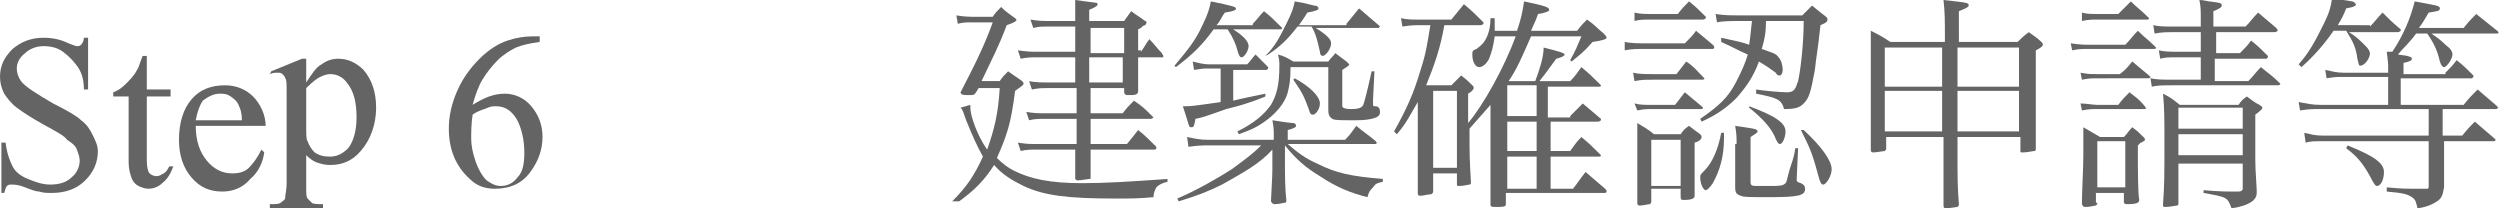 <?xml version="1.0" encoding="utf-8"?>
<!-- Generator: Adobe Illustrator 21.1.0, SVG Export Plug-In . SVG Version: 6.00 Build 0)  -->
<!DOCTYPE svg PUBLIC "-//W3C//DTD SVG 1.1//EN" "http://www.w3.org/Graphics/SVG/1.1/DTD/svg11.dtd">
<svg version="1.1" id="レイヤー_1" xmlns="http://www.w3.org/2000/svg" xmlns:xlink="http://www.w3.org/1999/xlink" x="0px"
	 y="0px" viewBox="0 0 178.8 14.9" style="enable-background:new 0 0 178.8 14.9;" xml:space="preserve">
<g>
	<path style="fill:#646464;" d="M6.3,2.7v3.7H6C6,5.6,5.8,5.1,5.5,4.7s-0.6-0.7-1-1C4.1,3.4,3.6,3.3,3.1,3.3c-0.5,0-1,0.2-1.3,0.5
		C1.4,4.1,1.2,4.5,1.2,4.9c0,0.3,0.1,0.6,0.3,0.9c0.3,0.4,1.1,0.9,2.3,1.6c1,0.5,1.7,0.9,2,1.2c0.4,0.3,0.6,0.6,0.8,1S7,10.4,7,10.8
		c0,0.8-0.3,1.5-0.9,2.1c-0.6,0.6-1.4,0.9-2.4,0.9c-0.3,0-0.6,0-0.9-0.1c-0.2,0-0.5-0.1-1-0.3s-0.8-0.2-1-0.2c-0.1,0-0.2,0-0.3,0.1
		c-0.1,0.1-0.1,0.2-0.2,0.5H0.1v-3.6h0.3c0.1,0.8,0.3,1.3,0.5,1.7c0.2,0.4,0.6,0.7,1.1,0.9c0.5,0.2,1,0.4,1.6,0.4
		c0.7,0,1.2-0.2,1.5-0.5c0.4-0.3,0.6-0.8,0.6-1.2c0-0.3-0.1-0.5-0.2-0.8c-0.1-0.3-0.4-0.5-0.7-0.7C4.6,9.7,4,9.4,3.1,8.9
		S1.6,8,1.2,7.7S0.5,7,0.3,6.7C0.1,6.3,0,5.9,0,5.5c0-0.8,0.3-1.4,0.9-2c0.6-0.5,1.3-0.8,2.2-0.8c0.6,0,1.2,0.1,1.8,0.4
		c0.3,0.1,0.5,0.2,0.6,0.2c0.1,0,0.2,0,0.3-0.1S6,2.9,6,2.7H6.3z"/>
	<path style="fill:#646464;" d="M10.5,4v2.4h1.7v0.5h-1.7v4.6c0,0.5,0.1,0.8,0.2,0.9s0.3,0.2,0.5,0.2c0.2,0,0.3-0.1,0.5-0.2
		c0.2-0.1,0.3-0.3,0.4-0.5h0.3c-0.2,0.5-0.4,0.9-0.8,1.2c-0.3,0.3-0.7,0.4-1,0.4c-0.2,0-0.5-0.1-0.7-0.2c-0.2-0.1-0.4-0.3-0.5-0.6
		s-0.2-0.6-0.2-1.1V6.9H8.1V6.6c0.3-0.1,0.6-0.3,0.9-0.6c0.3-0.3,0.6-0.6,0.8-1C9.9,4.9,10,4.5,10.2,4H10.5z"/>
	<path style="fill:#646464;" d="M14,9c0,1.1,0.3,1.9,0.8,2.5c0.5,0.6,1.1,0.9,1.8,0.9c0.5,0,0.9-0.1,1.2-0.4
		c0.3-0.3,0.6-0.7,0.9-1.3l0.2,0.2c-0.1,0.7-0.4,1.4-1,1.9c-0.5,0.6-1.2,0.9-2,0.9c-0.9,0-1.6-0.3-2.2-1c-0.6-0.7-0.9-1.6-0.9-2.7
		c0-1.2,0.3-2.2,0.9-2.9c0.6-0.7,1.4-1,2.4-1c0.8,0,1.5,0.3,2,0.8S19,8.2,19,9H14z M14,8.6h3.3c0-0.5-0.1-0.8-0.2-1
		c-0.1-0.3-0.3-0.5-0.6-0.7s-0.5-0.2-0.8-0.2c-0.4,0-0.8,0.2-1.2,0.5C14.3,7.5,14.1,8,14,8.6z"/>
	<path style="fill:#646464;" d="M19.4,5.1l2.2-0.9h0.3v1.7c0.4-0.6,0.7-1.1,1.1-1.3c0.4-0.3,0.8-0.4,1.2-0.4c0.7,0,1.3,0.3,1.8,0.8
		c0.6,0.7,0.9,1.6,0.9,2.7c0,1.2-0.4,2.3-1.1,3.1c-0.6,0.7-1.3,1-2.2,1c-0.4,0-0.7-0.1-1-0.2c-0.2-0.1-0.4-0.2-0.7-0.5v2.2
		c0,0.5,0,0.8,0.1,0.9c0.1,0.1,0.2,0.2,0.3,0.3s0.4,0.1,0.8,0.1v0.3h-3.8v-0.3h0.2c0.3,0,0.5,0,0.7-0.2c0.1-0.1,0.2-0.1,0.2-0.3
		s0.1-0.5,0.1-1V6.5c0-0.5,0-0.8-0.1-0.9c0-0.1-0.1-0.2-0.2-0.3c-0.1-0.1-0.2-0.1-0.4-0.1c-0.1,0-0.3,0-0.5,0.1L19.4,5.1z M21.9,6.3
		V9c0,0.6,0,1,0.1,1.1c0.1,0.3,0.3,0.6,0.5,0.8c0.3,0.2,0.6,0.3,1.1,0.3c0.5,0,0.9-0.2,1.3-0.6c0.4-0.5,0.6-1.3,0.6-2.2
		c0-1.1-0.2-1.9-0.7-2.5c-0.3-0.4-0.7-0.6-1.2-0.6c-0.2,0-0.5,0.1-0.7,0.2C22.7,5.6,22.4,5.8,21.9,6.3z"/>
	<path style="fill:#646464;" d="M38.6,2.7V3c-0.7,0.1-1.2,0.2-1.7,0.4c-0.4,0.2-0.9,0.5-1.3,0.9c-0.4,0.4-0.8,0.9-1.1,1.4
		c-0.3,0.5-0.5,1.1-0.7,1.8c0.8-0.5,1.5-0.8,2.3-0.8c0.7,0,1.4,0.3,1.9,0.9s0.8,1.3,0.8,2.2c0,0.9-0.3,1.7-0.8,2.4
		c-0.6,0.9-1.5,1.3-2.6,1.3c-0.7,0-1.3-0.2-1.8-0.7c-1-0.9-1.5-2.1-1.5-3.6c0-0.9,0.2-1.8,0.6-2.7c0.4-0.9,0.9-1.6,1.6-2.3
		c0.7-0.7,1.4-1.1,2-1.3c0.6-0.2,1.2-0.3,1.8-0.3H38.6z M33.8,8.2c-0.1,0.7-0.1,1.3-0.1,1.7c0,0.5,0.1,1,0.3,1.6
		c0.2,0.6,0.5,1.1,0.8,1.4c0.3,0.2,0.6,0.4,1,0.4c0.5,0,0.9-0.2,1.2-0.6c0.4-0.4,0.5-1,0.5-1.8c0-0.9-0.2-1.7-0.5-2.3
		c-0.4-0.7-0.9-1-1.5-1c-0.2,0-0.4,0-0.6,0.1S34.2,7.9,33.8,8.2z"/>
</g>
<g>
	<path style="fill:#646464;" d="M68.1,14.4c1.1-1.1,1.6-1.9,2.2-3.2c-0.4-0.7-0.8-1.6-1.2-2.6c-0.2-0.5-0.2-0.7-0.4-0.9l0.7-0.2
		c0,0.1,0,0.2,0,0.2c0,0.6,0.5,2,1.2,3c0.5-1.4,0.8-2.6,0.9-4.4h-1.5c-0.1,0.1-0.1,0.2-0.2,0.3c-0.1,0.2-0.2,0.2-0.5,0.2
		c0,0-0.1,0-0.1,0c0,0-0.1,0-0.1,0c-0.3,0-0.4-0.1-0.4-0.2c0,0,0,0,0,0c1.2-2.3,1.8-3.6,2.3-5h-1.6c-0.3,0-0.5,0-0.9,0.1l-0.1-0.6
		c0.1,0,0.5,0.1,1.1,0.1H71c0.2-0.3,0.3-0.4,0.6-0.7C72,0.9,72.2,1,72.6,1.3c0,0,0.1,0.1,0.1,0.1c0,0.1-0.1,0.2-0.7,0.4
		c-0.6,1.6-1,2.3-1.8,4h1.3c0.2-0.3,0.3-0.4,0.6-0.7c0.4,0.3,0.6,0.4,1,0.7c0.1,0.1,0.1,0.1,0.1,0.2c0,0.1-0.2,0.2-0.6,0.5
		c-0.3,2.4-0.6,3.2-1.3,4.8c0.4,0.4,0.8,0.7,1.2,0.9c1.2,0.6,2.6,0.9,4.9,0.9c1.6,0,3.3-0.1,6.1-0.3v0.2c-0.4,0.1-0.6,0.2-0.8,0.4
		c-0.1,0.2-0.2,0.4-0.2,0.7c-1,0.1-1.7,0.1-2.7,0.1c-3.4,0-5.1-0.2-6.6-0.9c-0.8-0.4-1.5-0.8-2.1-1.5c-0.7,1.1-1.4,1.8-2.5,2.6
		L68.1,14.4z M81.6,3.7c0.3-0.4,0.3-0.5,0.6-0.9c0.4,0.4,0.5,0.6,0.9,1c0,0.1,0.1,0.1,0.1,0.2c0,0.1,0,0.1-0.1,0.1h-1.7
		c0,0.2,0,0.4,0,0.4c0,1.5,0,1.5,0,2c0,0.2-0.1,0.3-0.5,0.3c-0.1,0-0.2,0-0.3,0c0,0,0,0,0,0c-0.1,0-0.2-0.1-0.2-0.2V6.3h-2.4l0,1.8
		h2.3c0.3-0.4,0.4-0.5,0.8-0.9c0.6,0.4,0.8,0.6,1.3,1.1c0,0,0.1,0.1,0.1,0.1c0,0-0.1,0.1-0.2,0.1h-4.3l0,1.8h2.6
		c0.4-0.5,0.5-0.6,0.8-1c0.5,0.4,0.7,0.6,1.3,1.2c0,0,0,0.1,0,0.1c0,0.1-0.1,0.1-0.2,0.1H78c0,1.1,0,1.4,0,2c0,0.1,0,0.1-0.1,0.1
		c-0.1,0-0.6,0.1-0.8,0.1c-0.1,0-0.1,0-0.2-0.1c0-0.4,0-0.4,0-1.7c0,0,0-0.1,0-0.4h-2.7c-0.5,0-0.8,0-1.2,0.1l-0.2-0.6
		c0.7,0.1,0.7,0.1,1.5,0.1H77V8.5h-2.3c-0.4,0-0.7,0-1.1,0.1l-0.2-0.6c0.5,0.1,0.9,0.1,1.3,0.1H77V6.3H75c-0.5,0-0.7,0-1.2,0.1
		l-0.2-0.6c0.4,0.1,1.1,0.1,1.3,0.1h2V4.1h-2.7c-0.5,0-0.7,0-1.2,0.1l-0.2-0.6c0.7,0.1,1,0.1,1.4,0.1h2.7c0-0.2,0-0.2,0-1.8h-2.1
		c-0.3,0-0.5,0-0.9,0.1l-0.2-0.6c0.6,0.1,0.9,0.1,1.1,0.1h2.1c0-0.6,0-0.6,0-1.5c0.8,0.1,1.4,0.2,1.5,0.2c0.1,0,0.1,0.1,0.1,0.1
		c0,0.1-0.1,0.2-0.6,0.4c0,0.3,0,0.6,0,0.8h2.5c0.2-0.3,0.3-0.4,0.5-0.7c0.4,0.3,0.6,0.4,1,0.7c0.1,0,0.1,0.1,0.1,0.1s0,0.1-0.1,0.2
		c0,0-0.1,0-0.2,0.1c-0.1,0.1-0.1,0.1-0.3,0.2c0,0.2,0,0.3,0,0.4l0,0.6v0.5H81.6z M80.4,2h-2.4c0,0.8,0,1.3,0,1.8h2.4V2z M77.9,4.1
		l0,1.8h2.4V4.1H77.9z"/>
	<path style="fill:#646464;" d="M89.6,1.7c0.3-0.3,0.5-0.6,0.8-0.9c0.5,0.4,0.7,0.6,1.2,1.1c0,0,0.1,0.1,0.1,0.1
		c0,0.1-0.1,0.1-0.2,0.1h-3.3C89,2.6,89.3,3,89.3,3.3c0,0.3-0.3,0.8-0.5,0.8c-0.1,0-0.2-0.1-0.3-0.5c-0.1-0.4-0.3-0.9-0.7-1.5h-1
		c-0.8,1.1-1.5,1.8-2.7,2.7L84,4.7c1-1.2,1.5-1.8,2-2.9c0.4-0.8,0.5-1.2,0.6-1.7c1.5,0.3,1.8,0.4,1.8,0.5c0,0.1-0.1,0.2-0.8,0.3
		c-0.3,0.4-0.3,0.6-0.6,0.9H89.6z M96.2,10c0.4-0.4,0.5-0.6,0.8-1c0.6,0.5,0.8,0.6,1.4,1.1c0,0.1,0.1,0.1,0.1,0.1s-0.1,0.1-0.1,0.1
		h-6.3c0.7,0.6,1.2,1,2.1,1.4c1.4,0.7,2.4,0.9,4.7,1.1v0.2c-0.4,0.1-0.5,0.1-0.7,0.4c-0.2,0.2-0.3,0.3-0.4,0.7
		c-1.2-0.3-2.2-0.7-3.4-1.5c-1-0.6-1.7-1.2-2.5-2.2v1.3c0,0.6,0,1.8,0.1,2.6c0,0.1,0,0.2-0.1,0.2c-0.1,0-0.4,0.1-0.7,0.1
		c-0.1,0-0.2,0-0.3-0.2c0.1-1.9,0.1-1.9,0.1-2.7v-1c-0.9,1-2,1.6-3.6,2.5c-1,0.5-1.8,0.8-3.1,1.2l-0.1-0.2c1.4-0.6,2.8-1.4,3.9-2.1
		c0.8-0.6,1.4-1,2.1-1.7h-3.8c-0.4,0-0.7,0-1.4,0.1l-0.1-0.7c0.5,0.1,0.9,0.2,1.5,0.2h4.7V9.7c0-0.4,0-0.6-0.1-1.1
		c0.6,0.1,1.3,0.2,1.5,0.2c0.1,0,0.2,0.1,0.2,0.2c0,0.1-0.2,0.2-0.6,0.3V10H96.2z M86.4,4.9c-0.3,0-0.4,0-1,0.1l-0.1-0.6
		c0.4,0.1,0.8,0.2,1.1,0.2h2.8c0.3-0.3,0.3-0.4,0.6-0.7c0.4,0.4,0.5,0.5,0.9,0.9c0,0,0,0.1,0,0.1c0,0-0.1,0.1-0.1,0.1h-2.4v2.2
		C89,7,89.1,7,90.5,6.7l0,0.2c-1.2,0.5-2,0.7-2.8,0.9C86,8.4,86,8.4,85.5,8.5c-0.1,0.5-0.1,0.6-0.3,0.6s-0.1,0-0.6-1.5
		c0.6,0,0.6,0,2.7-0.3V4.9H86.4z M96,7.5v0.1c0,0.1,0.2,0.2,0.6,0.2c0.6,0,0.8-0.1,0.9-0.3c0.1-0.3,0.2-0.6,0.6-2.4l0.2,0l-0.1,2
		c0,0.1,0,0.2,0,0.2c0,0,0,0,0,0.1c0,0.2,0,0.2,0.2,0.2c0.2,0,0.3,0.2,0.3,0.4c0,0.3-0.2,0.4-0.6,0.5c-0.5,0.1-0.8,0.1-1.4,0.1
		c-0.8,0-1.3,0-1.4-0.1C95.1,8.4,95,8.2,95,7.9V4.8h-2.7c0,1-0.1,1.4-0.2,1.8c-0.2,0.8-0.9,1.6-1.8,2.2c-0.6,0.4-0.9,0.5-1.7,0.8
		l-0.1-0.2c1.2-0.6,1.9-1.2,2.4-1.9c0.4-0.7,0.6-1.4,0.6-2.8c0-0.3,0-0.4-0.1-0.8C91.8,4,92,4.1,92.5,4.4H95
		c0.2-0.3,0.3-0.3,0.5-0.6c0.4,0.3,0.4,0.3,0.8,0.6c0.1,0.1,0.2,0.2,0.2,0.2c0,0.1-0.2,0.2-0.5,0.4V7.5z M96.3,1.7
		c0.4-0.5,0.5-0.6,0.9-1.1c0.6,0.5,0.8,0.7,1.4,1.2c0,0,0.1,0.1,0.1,0.1c0,0-0.1,0.1-0.1,0.1h-4.5c0.8,0.5,1.1,0.8,1.1,1.1
		c0,0.4-0.4,0.9-0.6,0.9c-0.1,0-0.2-0.1-0.2-0.3c-0.2-0.9-0.3-1.3-0.6-1.8h-1c-0.7,0.9-1.2,1.4-2.1,2L90.5,4c0.7-0.7,1-1.3,1.5-2.3
		c0.4-0.8,0.5-1.1,0.6-1.6c0.6,0.1,0.6,0.1,1.4,0.3c0.2,0,0.3,0.1,0.3,0.2c0,0.1-0.2,0.2-0.8,0.3c-0.3,0.5-0.4,0.6-0.6,0.9H96.3z
		 M92.6,5.6c1.1,0.6,1.8,1.3,1.8,1.8c0,0.4-0.3,0.8-0.5,0.8c-0.1,0-0.2,0-0.3-0.4c-0.3-0.8-0.4-1.1-1.1-2.1L92.6,5.6z"/>
	<path style="fill:#646464;" d="M112.3,8.3c0.4-0.4,0.5-0.5,0.9-0.9c0.6,0.5,0.7,0.6,1.3,1.1c0,0,0,0.1,0,0.1c0,0-0.1,0.1-0.2,0.1
		h-3.4v2.1h1.4c0.3-0.4,0.4-0.6,0.8-1c0.6,0.5,0.7,0.6,1.3,1.2c0,0,0.1,0.1,0.1,0.1c0,0,0,0.1-0.1,0.1h-3.5v2.3h1.6
		c0.4-0.5,0.5-0.7,0.9-1.2c0.6,0.5,0.8,0.7,1.4,1.2c0.1,0.1,0.1,0.1,0.1,0.2c0,0.1-0.1,0.1-0.2,0.1h-7v0.8c0,0.2-0.2,0.2-0.7,0.2
		c-0.3,0-0.3,0-0.4-0.1c0-0.7,0-0.7,0-4V7.5c-0.6,0.7-0.9,1-1.5,1.7c0,2,0,2,0.1,3.8c0,0.1,0,0.2-0.1,0.2c-0.1,0-0.4,0.1-0.7,0.1
		c-0.2,0-0.2,0-0.2-0.2v-0.7h-1.7v1.3c0,0.1-0.1,0.2-0.2,0.2c-0.2,0-0.5,0.1-0.7,0.1c-0.1,0-0.2,0-0.2-0.2c0-0.4,0-1.6,0-3.7V7.3
		c-0.6,1-0.8,1.5-1.5,2.3l-0.2-0.2c0.9-1.6,1.4-2.7,1.9-4.4c0.4-1.2,0.5-2,0.7-3.2h-0.9c-0.1,0-0.5,0-1.1,0.1l-0.1-0.6
		c0.4,0.1,0.8,0.1,1.3,0.1h2.3c0.4-0.5,0.5-0.6,0.9-1.1c0.6,0.5,0.8,0.7,1.4,1.3c0,0,0,0.1,0,0.1c0,0-0.1,0.1-0.2,0.1h-2.6
		c-0.3,1.7-0.7,2.8-1.3,4.3l0,0h1.8c0.3-0.3,0.4-0.4,0.7-0.7c0.4,0.3,0.5,0.4,0.8,0.7c0.1,0.1,0.1,0.1,0.1,0.2
		c0,0.1-0.2,0.3-0.4,0.4c0,0.5,0,0.5,0,0.9c0,0.1,0,0.6,0,1.2c1.1-1.3,2.6-4,3.4-6.2h-1.5c-0.1,0.7-0.2,1.1-0.4,1.6
		c-0.2,0.4-0.5,0.6-0.7,0.6c-0.3,0-0.5-0.4-0.5-0.9c0-0.2,0-0.3,0.3-0.4c0.4-0.3,0.6-0.5,0.8-1c0.1-0.3,0.2-0.6,0.2-1.2h0.3
		c0,0.3,0,0.4,0,0.6c0,0.1,0,0.2,0,0.3h1.6c0.3-0.9,0.4-1.4,0.5-2.1c1.4,0.3,1.8,0.4,1.8,0.6c0,0.1-0.2,0.2-0.8,0.3
		c-0.2,0.6-0.3,0.7-0.5,1.2h3.3c0.3-0.4,0.4-0.5,0.7-0.8c0.6,0.4,0.7,0.6,1.2,1c0.1,0.1,0.2,0.2,0.2,0.3c0,0.1-0.3,0.2-1,0.3
		c-0.7,0.8-0.9,0.9-1.5,1.4l-0.1-0.1c0.4-0.7,0.5-1,0.8-1.7h-3.6c-0.7,1.6-1,2.3-1.6,3.2h1.9c0.3-0.8,0.6-1.7,0.6-2.4
		c1.2,0.3,1.5,0.4,1.5,0.5c0,0.1-0.2,0.2-0.6,0.3c-0.8,1.1-0.8,1.1-1.2,1.6h2.2c0.4-0.4,0.5-0.6,0.8-1c0.6,0.5,0.8,0.7,1.3,1.2
		c0,0,0.1,0.1,0.1,0.1c0,0,0,0.1-0.1,0.1h-3.7v2.2H112.3z M102.5,12h1.7V6.5h-1.7V12z M109.9,8.3V6.1h-2.1v2.2H109.9z M107.8,10.8
		h2.1V8.7h-2.1V10.8z M109.9,11.2h-2.1v2.3h2.1V11.2z"/>
	<path style="fill:#646464;" d="M116.2,3c0.5,0.1,1,0.1,1.6,0.1h2.7c0.3-0.3,0.6-0.6,0.8-0.9c0.5,0.4,0.7,0.6,1.2,1
		c0.1,0.1,0.1,0.1,0.1,0.2c0,0,0,0.1-0.1,0.1h-4.8c-0.7,0-1,0-1.5,0.1L116.2,3z M116.8,5.2c0.4,0.1,0.9,0.1,1.5,0.1h1.6
		c0.3-0.4,0.4-0.5,0.7-0.9c0.6,0.4,0.7,0.6,1.2,1.1c0,0,0.1,0.1,0.1,0.1c0,0.1-0.1,0.1-0.2,0.1h-3.5c-0.5,0-0.8,0-1.3,0.1L116.8,5.2
		z M116.9,7.4c0.4,0.1,0.7,0.1,1.3,0.1h1.6c0.3-0.4,0.4-0.5,0.7-0.9c0.5,0.4,0.7,0.6,1.2,1c0,0,0.1,0.1,0.1,0.1
		c0,0.1-0.1,0.1-0.2,0.1h-3.3c-0.6,0-0.7,0-1.2,0.1L116.9,7.4z M116.9,0.9c0.4,0.1,0.7,0.1,1.3,0.1h1.8c0.3-0.4,0.4-0.5,0.8-0.9
		c0.5,0.4,0.7,0.6,1.2,1.1c0,0,0,0.1,0,0.1c0,0-0.1,0.1-0.2,0.1h-3.7c-0.6,0-0.8,0-1.2,0.1L116.9,0.9z M118.1,14.3
		c0,0.2,0,0.2-0.1,0.3c-0.1,0-0.5,0.1-0.7,0.1c-0.1,0-0.2,0-0.2-0.2c0-0.6,0-2.3,0-4.1c0-0.4,0-0.8,0-1.6c0.5,0.3,0.7,0.4,1.2,0.8
		h1.9c0.2-0.3,0.3-0.4,0.6-0.6c0.4,0.3,0.5,0.4,0.8,0.6c0.1,0.1,0.1,0.2,0.1,0.2c0,0.1-0.1,0.3-0.5,0.4c0,1.1,0,3.2,0,3.8
		c0,0.2-0.2,0.3-0.8,0.3c-0.2,0-0.2-0.1-0.2-0.3v-0.5h-2.1V14.3z M118.1,13.3h2.1V10h-2.1V13.3z M123.1,2.7c1.4,0.3,1.4,0.3,2,0.5
		c0.1-0.6,0.1-0.9,0.2-1.7h-0.8c-0.5,0-1.3,0-1.7,0.1l-0.1-0.6c0.6,0.1,1.1,0.1,1.8,0.1h4.4c0.3-0.3,0.4-0.4,0.7-0.7
		c0.5,0.4,0.6,0.5,1,0.8c0.1,0.1,0.1,0.1,0.1,0.2c0,0.1,0,0.2-0.5,0.4C130,3.7,129.9,4,129.8,5c-0.3,1.6-0.4,2-0.8,2.4
		c-0.3,0.3-0.6,0.4-1.4,0.4c-0.2-0.7-0.5-0.8-2-1.1V6.4c0.6,0.1,1.8,0.2,2.2,0.2c0.5,0,0.6-0.2,0.8-0.8c0.2-0.9,0.4-2.8,0.4-4.3
		h-2.7c0,0.9-0.1,1.3-0.3,2c0.8,0.3,1,0.3,1.2,0.6c0.2,0.2,0.3,0.6,0.3,0.9c0,0.2-0.1,0.4-0.2,0.4c-0.1,0-0.2,0-0.3-0.2
		c-0.4-0.3-0.7-0.5-1.2-0.8c-0.4,1.1-0.9,1.8-1.6,2.6c-0.7,0.7-1.4,1.2-2.5,1.7l-0.1-0.2c1.3-0.9,2-1.5,2.6-2.7
		c0.3-0.6,0.6-1.2,0.8-1.9c-0.7-0.3-1-0.5-1.9-0.9L123.1,2.7z M123.3,9.4c0,0.2,0,0.4,0,0.5c0,1.3-0.3,2.3-0.8,3.2
		c-0.2,0.3-0.4,0.5-0.5,0.5c-0.2,0-0.4-0.5-0.4-0.9c0-0.2,0-0.2,0.3-0.5c0.6-0.6,1-1.6,1.2-2.7H123.3z M124.2,10.3
		c0-0.5,0-0.7-0.1-1.3c1.3,0.2,1.6,0.2,1.6,0.4c0,0.1-0.2,0.2-0.5,0.4v3.2c0,0.3,0.1,0.3,0.6,0.3c0.1,0,0.3,0,0.6,0c0,0,0.1,0,0.1,0
		c0.8,0,1,0,1.2-0.2c0.1-0.1,0.1-0.3,0.3-1c0.3-0.9,0.3-0.9,0.4-1.5l0.2,0l-0.1,2.2v0c0,0.2,0,0.2,0.3,0.3c0.2,0.1,0.3,0.2,0.3,0.4
		c0,0.5-0.5,0.6-2.6,0.6c-1.4,0-1.8,0-2-0.1c-0.3-0.1-0.4-0.2-0.4-0.6c0-1.6,0-1.6,0-1.7V10.3z M125.1,7.6c1.9,0.7,2.6,1.2,2.6,1.8
		c0,0.4-0.2,0.9-0.4,0.9c-0.1,0-0.2-0.1-0.4-0.6c-0.3-0.6-0.8-1.2-1.8-2L125.1,7.6z M129,9.3c1.3,1.2,2,2.2,2,2.8
		c0,0.5-0.4,1.1-0.6,1.1c-0.1,0-0.2,0-0.4-0.8c-0.4-1.5-0.6-1.9-1.2-3.1L129,9.3z"/>
	<path style="fill:#646464;" d="M140,9.8c0,3.4,0,3.4,0.1,4.8c0,0,0,0,0,0c0,0.1,0,0.1-0.1,0.2c-0.1,0-0.6,0.1-0.8,0.1
		c-0.1,0-0.2,0-0.2-0.2c0-1.2,0-1.2,0-4.9h-4.1v0.8c0,0.1,0,0.1-0.1,0.2c-0.1,0-0.6,0.1-0.8,0.1c-0.1,0-0.2,0-0.2-0.2c0,0,0,0,0,0
		c0-1.7,0-2.4,0-4.3c0-2.3,0-3.1,0-4.2c0.6,0.3,0.8,0.4,1.4,0.8h3.9c0-1.8,0-2-0.1-3c1.8,0.2,1.8,0.2,1.8,0.4c0,0.1-0.2,0.2-0.7,0.4
		V3h4.2c0.3-0.3,0.4-0.4,0.8-0.7c0.4,0.3,0.6,0.4,0.9,0.7c0.1,0.1,0.1,0.1,0.1,0.2c0,0.1-0.1,0.2-0.5,0.4c0,4,0,5.3,0,7
		c0,0.1,0,0.2-0.1,0.2c-0.1,0-0.5,0.1-0.8,0.1c-0.2,0-0.2,0-0.2-0.1V9.8H140z M138.9,6.2c0-0.3,0-0.3,0-2.8h-4.1v2.8H138.9z
		 M138.9,6.5h-4.1v2.9h4.1V6.5z M144.3,3.4H140c0,1.8,0,1.8,0,2.8h4.4V3.4z M144.3,6.5H140c0,1.4,0,1.4,0,2.9h4.4V6.5z"/>
	<path style="fill:#646464;" d="M148.1,3.1c0.7,0.1,1,0.1,1.4,0.1h2.5c0.4-0.4,0.5-0.6,0.9-1c0.5,0.5,0.7,0.6,1.2,1.1
		c0,0,0.1,0.1,0.1,0.1c0,0,0,0.1-0.1,0.1h-4.7c-0.5,0-0.7,0-1.2,0.1L148.1,3.1z M148.8,5.2c0.6,0.1,0.6,0.1,1.2,0.1h1.6
		C152,5,152,5,152.5,4.4c0.5,0.4,0.7,0.6,1.2,1c0,0,0.1,0.1,0.1,0.1c0,0.1-0.1,0.1-0.2,0.1H150c-0.4,0-0.6,0-1.1,0.1L148.8,5.2z
		 M148.8,7.4c0.4,0,0.9,0.1,1.2,0.1h1.5c0.3-0.4,0.4-0.5,0.8-0.9c0.5,0.4,0.7,0.5,1.1,1c0,0.1,0.1,0.1,0.1,0.1
		c0,0.1-0.1,0.1-0.2,0.1H150c-0.4,0-0.6,0-1.1,0.1L148.8,7.4z M148.9,0.9C149.2,1,149.6,1,150,1h1.5c0.4-0.4,0.5-0.5,0.9-0.9
		c0.5,0.5,0.7,0.6,1.2,1.1c0.1,0.1,0.1,0.1,0.1,0.1c0,0,0,0.1-0.1,0.1H150c-0.4,0-0.6,0-1.1,0.1L148.9,0.9z M150,14.5
		c0,0.1,0,0.1-0.1,0.2c-0.1,0-0.4,0.1-0.7,0.1c-0.2,0-0.2,0-0.3-0.2c0-1.1,0.1-2.4,0.1-3.5c0-0.6,0-0.7,0-2c0.5,0.3,0.7,0.4,1.2,0.7
		h1.7c0.3-0.3,0.3-0.4,0.6-0.7c0.4,0.3,0.5,0.4,0.8,0.7c0.1,0.1,0.1,0.1,0.1,0.2c0,0,0,0.1-0.1,0.1c0,0-0.1,0.1-0.2,0.1
		c0,0-0.1,0.1-0.2,0.2c0,0.3,0,0.4,0,0.6c0,0.8,0,2.9,0.1,3.3c0,0.2-0.2,0.3-0.8,0.3c-0.2,0-0.3,0-0.3-0.2v-0.6h-2V14.5z M150,13.4
		h2v-3.3h-2V13.4z M160.6,1.9c0.4-0.4,0.5-0.6,0.9-1c0.7,0.6,0.7,0.6,1.3,1.1c0,0,0.1,0.1,0.1,0.2c0,0-0.1,0.1-0.2,0.1h-4.2v1.5h1.7
		c0.4-0.4,0.5-0.5,0.8-0.9c0.5,0.4,0.7,0.6,1.2,1.1c0,0,0,0.1,0,0.1c0,0-0.1,0.1-0.1,0.1h-3.7v1.6h2.4c0.4-0.4,0.5-0.6,0.9-1
		c0.6,0.5,0.8,0.6,1.3,1.1c0,0,0.1,0.1,0.1,0.1c0,0-0.1,0.1-0.1,0.1h-7.5c-0.8,0-1.2,0-1.6,0.1l-0.1-0.6c0.5,0.1,0.9,0.1,1.7,0.1
		h1.9V4.1h-1.7c-0.5,0-0.9,0-1.2,0.1l-0.1-0.6c0.4,0.1,0.9,0.1,1.3,0.1h1.7V2.3h-2c-0.4,0-0.8,0-1.3,0.1l-0.1-0.6
		c0.4,0.1,0.9,0.1,1.5,0.1h1.9V1.4c0-0.7,0-0.9-0.1-1.4c0.3,0,0.6,0.1,0.7,0.1c0.8,0.1,0.9,0.1,0.9,0.3c0,0.1-0.1,0.2-0.6,0.4v1.1
		H160.6z M155.8,11.5v0.7c0,0.7,0,0.9,0,2.3c0,0.1,0,0.2-0.1,0.2c-0.1,0-0.5,0.1-0.8,0.1c-0.2,0-0.2,0-0.2-0.2c0,0,0,0,0,0
		c0.1-1.3,0.1-2.2,0.1-4.3c0-1.9,0-2.5-0.1-3.6c0.6,0.3,0.7,0.4,1.2,0.8h4.2c0.2-0.3,0.3-0.4,0.6-0.6c0.4,0.3,0.5,0.4,0.9,0.6
		c0.1,0.1,0.2,0.1,0.2,0.2c0,0.1-0.1,0.2-0.5,0.5v3.2c0,0.4,0,0.5,0.1,2.2c0,0,0,0,0,0.2c0,0.5-0.5,0.9-1.8,1.1
		c-0.3-0.8-0.3-0.8-2-1.1v-0.2c1.1,0.1,1.7,0.1,2.2,0.1c0.1,0,0.1,0,0.3,0c0.2,0,0.3-0.1,0.3-0.2v-1.8H155.8z M160.4,7.7h-4.6v1.5
		h4.6V7.7z M160.4,9.6h-4.6v1.5h4.6V9.6z"/>
	<path style="fill:#646464;" d="M169.5,1.9c0.4-0.4,0.5-0.6,0.9-1c0.5,0.5,0.7,0.7,1.3,1.2c0,0,0,0.1,0,0.1c0,0-0.1,0.1-0.2,0.1H168
		c0.5,0.3,0.8,0.6,1.2,1c0.2,0.2,0.3,0.4,0.3,0.5c0,0.4-0.4,0.9-0.7,0.9c-0.1,0-0.1-0.1-0.2-0.5c-0.1-0.8-0.3-1.2-0.8-2h-0.9
		c-0.7,1-1.4,1.8-2.3,2.6l-0.2-0.2c0.8-0.9,1.2-1.7,1.8-2.9c0.4-0.8,0.5-1.2,0.6-1.9c0.4,0.1,0.6,0.1,0.8,0.2
		c0.6,0.1,0.8,0.1,0.8,0.2c0,0,0.1,0.1,0.1,0.1c0,0.1-0.1,0.2-0.7,0.3c-0.2,0.5-0.3,0.7-0.6,1.2H169.5z M174.9,5.2
		c0.4-0.4,0.5-0.5,0.8-0.9c0.5,0.4,0.7,0.6,1.2,1.1c0,0,0,0.1,0,0.1c0,0-0.1,0.1-0.1,0.1h-5.1v1.9h4.5c0.4-0.5,0.5-0.6,1-1.1
		c0.6,0.5,0.8,0.7,1.4,1.2c0,0.1,0.1,0.1,0.1,0.1c0,0-0.1,0.1-0.2,0.1h-3.8v1.9h1.4c0.4-0.5,0.5-0.6,0.9-1c0.6,0.5,0.8,0.7,1.4,1.2
		c0,0,0.1,0.1,0.1,0.1c0,0-0.1,0.1-0.1,0.1h-3.6v1.5c0,0.2,0,0.2,0,1.8c-0.1,0.6-0.2,0.8-0.5,1c-0.3,0.2-0.7,0.4-1.4,0.5
		c-0.1-0.4-0.1-0.6-0.4-0.8c-0.3-0.2-0.6-0.3-1.8-0.4v-0.3c1.1,0.1,1.2,0.1,2.7,0.1c0,0,0.1,0,0.1,0c0.2,0,0.2,0,0.2-0.3v-3.1h-7.5
		c-0.8,0-0.9,0-1.3,0.1l-0.1-0.7c0.5,0.1,0.7,0.2,1.4,0.2h7.5V7.8H166c-0.7,0-0.8,0-1.5,0.1l-0.1-0.6c0.6,0.1,0.9,0.2,1.6,0.2h4.8
		V5.5h-3.2c-0.4,0-0.6,0-1.2,0.1L166.3,5c0.5,0.1,0.8,0.2,1.3,0.2h3.2V4.8c0-0.3,0-0.3-0.1-1.1c0.2,0,0.2,0,0.4,0
		c0.8-1.2,1.3-2.4,1.6-3.6c1.6,0.3,1.8,0.3,1.8,0.5s-0.2,0.2-0.8,0.3c-0.3,0.5-0.4,0.7-0.7,1.1h3.2c0.4-0.5,0.5-0.6,0.9-1l1.5,1.2
		c0.1,0.1,0.1,0.1,0.1,0.1c0,0.1-0.1,0.1-0.1,0.1h-4.7c0.4,0.3,0.6,0.4,1,0.8c0.4,0.3,0.5,0.5,0.5,0.7c0,0.3-0.4,0.9-0.6,0.9
		c-0.1,0-0.2-0.1-0.3-0.4c-0.2-0.9-0.5-1.4-0.9-2h-0.8c-0.5,0.7-0.9,1-1.3,1.5c0.9,0.1,1,0.2,1,0.3c0,0.1-0.1,0.2-0.6,0.3v0.8H174.9
		z M167.9,10.4c2,0.8,2.6,1.3,2.6,1.9c0,0.5-0.2,1-0.5,1c-0.1,0-0.2-0.1-0.5-0.7c-0.5-0.9-0.9-1.4-1.7-2L167.9,10.4z"/>
</g>
</svg>

